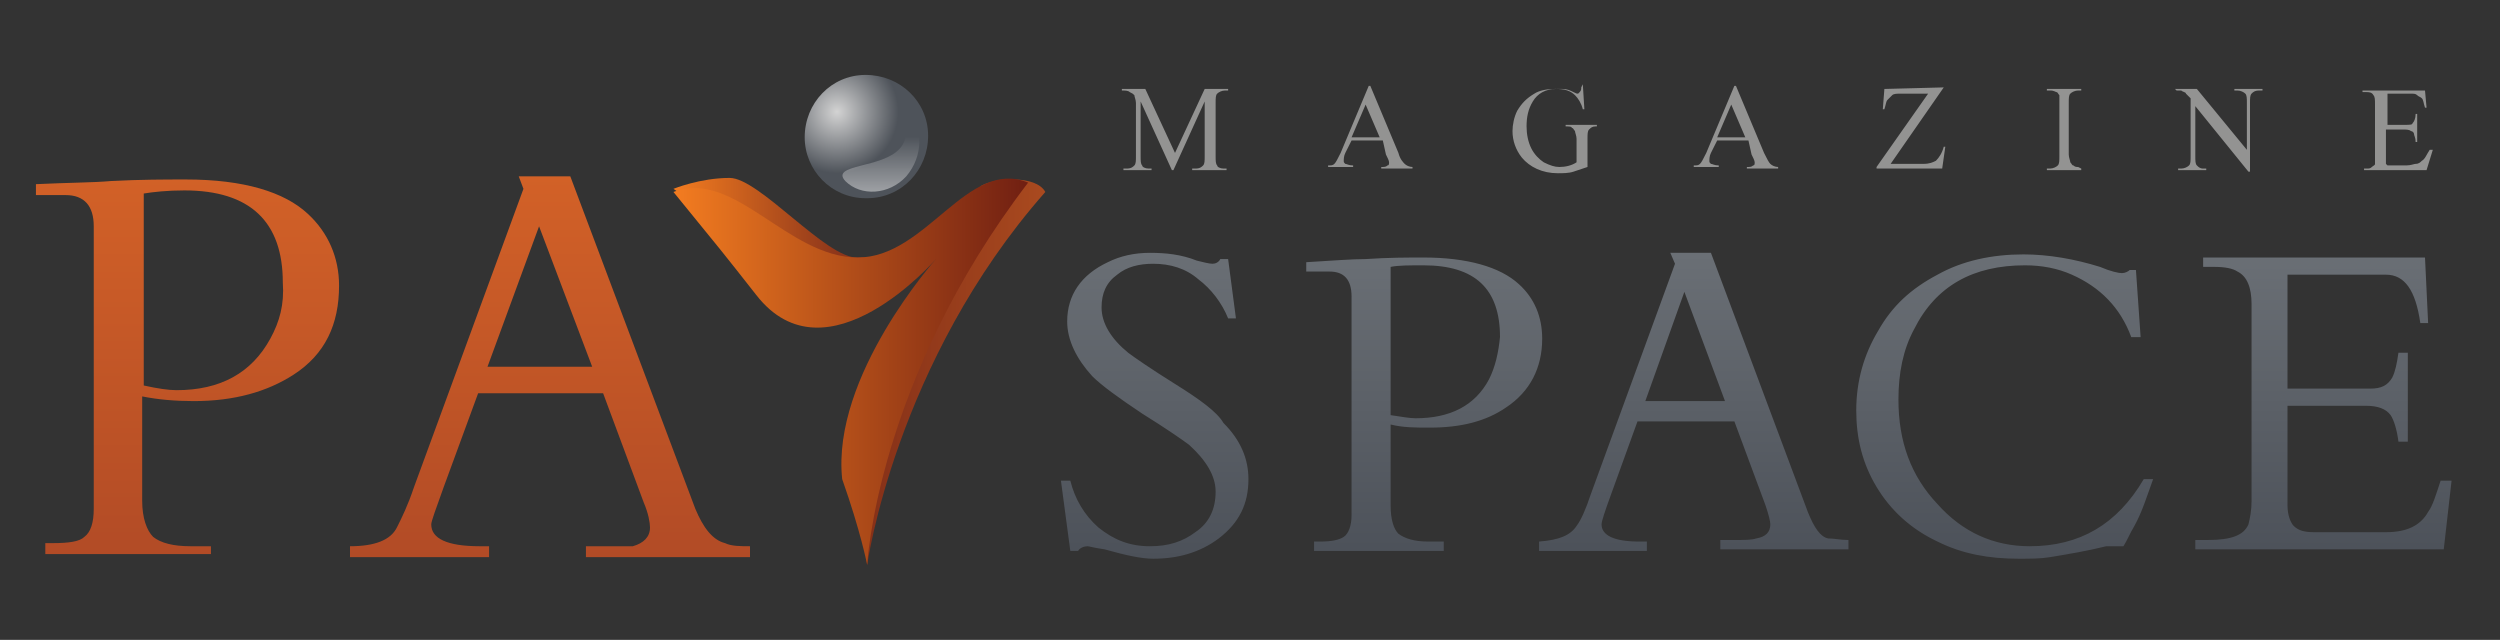 <svg width="672" height="172" viewBox="0 0 672 172" fill="none" xmlns="http://www.w3.org/2000/svg">
<rect x="0" y="0" width="672" height="172" fill="#333333" stroke="none"/>
<path d="M315.42 45.727L323.82 27.268V41.951C323.82 43.21 323.82 44.049 323.4 44.468C322.98 44.888 322.56 45.307 321.3 45.307H320.46V45.727H329.7V45.307H328.86C328.02 45.307 327.18 44.888 327.18 44.468C326.76 44.049 326.76 43.21 326.76 41.951V27.688C326.76 26.429 326.76 25.59 327.18 25.171C327.6 24.751 328.44 24.332 329.28 24.332H330.12V23.912H323.82L315.84 41.112L307.86 23.912H301.56V24.332C302.4 24.332 303.24 24.332 303.66 24.751C304.5 25.171 304.5 25.171 304.92 25.59C304.92 26.01 305.34 26.849 305.34 27.688V41.951C305.34 43.21 305.34 44.049 304.92 44.468C304.5 44.888 304.08 45.307 302.82 45.307H301.98V45.727H309.54V45.307H308.7C307.86 45.307 307.02 44.888 307.02 44.468C306.6 44.049 306.6 43.21 306.6 41.951V27.268L315 45.727H315.42ZM372.54 41.532C372.96 42.371 373.38 43.21 373.38 43.629C373.38 44.049 373.38 44.468 372.96 44.468C372.54 44.888 372.12 44.888 371.28 44.888V45.307H379.68V44.888C378.84 44.888 378 44.468 377.58 44.049C377.16 43.629 376.32 42.79 375.9 41.112L368.34 23.073H367.92L360.36 41.112C359.52 42.79 359.1 43.629 358.68 44.049C358.26 44.468 357.84 44.468 357 44.468V44.888H363.72V44.468C362.46 44.468 362.04 44.049 361.62 44.049C361.2 43.629 361.2 43.629 361.2 43.21C361.2 42.79 361.2 41.951 361.62 41.112L363.3 37.756H371.7L372.54 41.532ZM363.3 36.917L367.08 28.107L370.86 36.917H363.3ZM425.04 23.493C425.04 23.912 425.04 24.332 424.62 24.751L424.2 25.171C423.78 25.171 423.78 25.171 422.94 24.751C422.1 24.332 421.26 23.912 420 23.912C419.16 23.912 418.74 23.912 417.9 23.912C415.8 23.912 413.7 24.332 412.44 25.171C410.34 26.429 409.08 27.688 407.82 29.785C406.98 31.463 406.56 33.561 406.56 35.239C406.56 37.756 407.4 40.273 409.08 42.371C411.18 44.888 414.54 46.566 418.74 46.566C420 46.566 421.68 46.566 422.94 46.146C424.2 45.727 425.46 45.307 426.72 44.888V37.337C426.72 36.078 426.72 35.239 427.14 34.819C427.56 34.4 427.98 33.98 428.82 33.98H429.24V33.561H420.84V33.98C421.68 33.98 422.52 33.98 422.52 34.4C422.94 34.4 422.94 34.819 423.36 35.239C423.36 35.659 423.78 36.498 423.78 37.337V43.629C422.52 44.468 420.84 44.888 419.16 44.888C417.9 44.888 416.64 44.468 414.96 43.629C413.7 42.79 412.44 41.532 411.6 39.854C410.76 38.176 410.34 36.078 410.34 33.98C410.34 31.463 410.76 29.366 412.02 27.268C413.28 25.171 415.38 23.912 418.32 23.912C420.42 23.912 422.1 24.332 423.36 25.59C424.2 26.429 425.04 27.688 425.46 29.366H425.88L425.46 22.654L425.04 23.493ZM470.82 41.532C471.24 42.371 471.66 43.21 471.66 43.629C471.66 44.049 471.66 44.468 471.24 44.468C470.82 44.888 470.4 44.888 469.56 44.888V45.307H477.96V44.888C477.12 44.888 476.28 44.468 475.86 44.049C475.44 43.629 475.02 42.79 474.18 41.112L466.62 23.073H466.2L458.64 41.112C457.8 42.79 457.38 43.629 456.96 44.049C456.54 44.468 456.12 44.468 455.28 44.468V44.888H462V44.468C460.74 44.468 460.32 44.049 459.9 44.049C459.48 43.629 459.48 43.629 459.48 43.21C459.48 42.79 459.48 41.951 459.9 41.112L461.58 37.756H469.98L470.82 41.532ZM461.58 36.917L465.36 28.107L469.14 36.917H461.58ZM506.52 23.912L506.1 29.366H506.52C506.94 28.107 506.94 27.268 507.36 26.849C507.78 26.429 508.2 26.01 508.62 25.59C509.04 25.171 509.88 25.171 511.14 25.171H518.28L504.42 44.888V45.307H522.06L522.9 39.434H522.48C522.06 41.112 521.22 42.371 520.38 43.21C519.54 43.629 518.7 44.049 517.02 44.049H508.2L522.48 23.493L506.52 23.912ZM558.6 44.888C558.18 44.888 557.76 44.888 557.34 44.468C556.92 44.468 556.92 44.049 556.5 43.629C556.5 43.21 556.08 42.371 556.08 41.532V27.688C556.08 26.429 556.08 25.59 556.5 25.171C556.92 24.751 557.76 24.332 558.6 24.332H559.44V23.912H550.2V24.332H551.04C551.46 24.332 551.88 24.332 552.72 24.751C553.14 24.751 553.14 25.171 553.56 25.59C553.56 26.01 553.56 26.849 553.56 27.688V41.951C553.56 43.21 553.56 44.049 553.14 44.468C552.72 44.888 551.88 45.307 551.04 45.307H550.2V45.727H559.44V45.307L558.6 44.888ZM585.06 24.332C585.9 24.332 586.32 24.332 586.32 24.332C586.74 24.751 587.58 24.751 587.58 25.171C588 25.59 588.42 26.01 588.84 26.429V41.951C588.84 43.21 588.84 44.049 588.42 44.468C588 44.888 587.16 45.307 586.32 45.307H585.48V45.727H593.04V45.307H592.2C591.36 45.307 590.94 44.888 590.52 44.468C590.1 44.049 590.1 43.21 590.1 41.951V28.527L604.38 46.146H604.8V27.688C604.8 26.429 604.8 25.59 605.22 25.171C605.64 24.751 606.06 24.332 607.32 24.332H608.16V23.912H600.6V24.332H601.44C602.28 24.332 603.12 24.751 603.54 25.171C603.96 25.59 603.96 26.429 603.96 27.688V40.273L590.52 23.912H584.64L585.06 24.332ZM647.64 25.171C648.9 25.171 649.32 25.171 649.74 25.59C650.16 26.01 650.58 26.01 651 26.429C651.42 26.849 651.42 27.688 651.84 28.946H652.26L651.84 24.332H635.04V24.751H635.88C636.72 24.751 637.56 24.751 637.98 25.59C638.4 26.01 638.4 26.849 638.4 28.107V41.951C638.4 43.21 638.4 43.629 638.4 44.049C638.4 44.468 637.98 44.468 637.56 44.888C637.14 45.307 636.72 45.307 636.3 45.307H635.46V45.727H652.26L653.94 40.273H653.1C652.26 41.532 651.84 42.79 651 43.21C650.58 43.629 650.16 44.049 649.32 44.049C648.9 44.049 648.06 44.468 646.8 44.468H643.02C642.6 44.468 642.18 44.468 641.76 44.468L641.34 44.049C641.34 44.049 641.34 43.21 641.34 42.371V34.819H645.96C646.8 34.819 647.64 34.819 648.06 35.239C648.48 35.239 648.9 35.659 648.9 36.078C648.9 36.498 649.32 36.917 649.32 38.176H649.74V30.624H649.32C649.32 31.883 648.9 32.722 648.48 33.142C648.48 33.561 647.64 33.561 646.38 33.561H641.76V25.171H647.64Z" fill="#939392"/>
<path d="M49.98 48.244C44.52 48.244 37.8 48.244 29.82 48.663C25.2 49.083 18.48 49.083 9.66 49.502V52.439H17.64C22.68 52.439 25.2 55.376 25.2 60.829V136.761C25.2 140.537 24.36 143.054 22.68 144.312C21.42 145.571 18.48 145.99 14.28 145.99H12.18V148.927H56.7V146.829H51.24C46.62 146.829 43.26 145.99 41.16 144.312C39.48 142.634 38.22 139.278 38.22 134.663V106.556C42.42 107.395 47.04 107.815 52.08 107.815C63 107.815 71.82 105.298 78.96 100.683C87.36 95.229 91.14 87.259 91.14 76.771C91.14 69.219 88.2 62.507 82.74 57.473C76.44 51.6 65.52 48.244 49.98 48.244ZM72.66 91.034C67.62 100.263 59.22 104.878 47.46 104.878C45.36 104.878 42.42 104.459 38.64 103.62V52.02C41.16 51.6 44.94 51.181 49.56 51.181C67.2 51.181 76.02 59.571 76.02 75.932C76.44 81.805 75.18 86.419 72.66 91.034ZM194.88 145.99C191.52 145.151 189 141.795 186.9 136.761L153.3 47.405H139.44L140.7 50.761L111.3 130.888C109.62 135.922 107.94 139.278 106.68 141.795C105 145.151 100.8 146.829 94.08 146.829V149.766H131.46V146.829H128.94C120.12 146.829 115.92 144.732 115.92 140.956C115.92 140.117 117.18 136.761 119.28 130.888L128.52 105.717H162.12L173.04 135.083C174.3 138.02 174.72 140.537 174.72 141.795C174.72 144.312 173.04 145.99 170.1 146.829C168 146.829 165.48 146.829 161.7 146.829H157.5V149.766H201.6V146.829C199.08 146.829 196.56 146.829 194.88 145.99ZM131.04 98.585L144.9 60.829L159.18 98.585H131.04Z" fill="url(#paint0_linear_2_2)"/>
<path d="M315.84 103.2C309.12 99.005 304.92 96.068 303.24 94.81C298.62 91.034 296.1 86.839 296.1 82.644C296.1 78.868 297.36 75.932 300.3 73.834C302.82 71.737 306.18 70.898 309.96 70.898C314.58 70.898 318.78 72.156 322.14 75.093C325.5 77.61 328.44 81.385 330.12 85.581H332.22L330.12 69.639H328.02C327.6 70.478 326.76 70.898 325.92 70.898C325.08 70.898 323.4 70.478 321.72 70.059C317.52 68.381 313.32 67.961 309.12 67.961C304.92 67.961 301.14 68.8 297.78 70.478C290.64 73.834 286.86 79.288 286.86 86.42C286.86 91.454 289.38 96.488 293.58 101.103C296.1 103.62 300.72 106.976 307.02 111.171C313.74 115.366 317.94 118.303 319.62 119.561C324.24 123.756 326.76 127.951 326.76 132.146C326.76 136.761 325.08 140.537 321.3 143.054C317.94 145.571 314.16 146.829 309.12 146.829C303.66 146.829 299.46 145.151 295.26 141.795C291.48 138.439 288.96 134.244 287.7 129.21H285.18L287.7 148.088H289.8C290.22 147.249 291.48 146.829 292.32 146.829C292.74 146.829 294 147.249 296.94 147.668C302.82 149.346 307.02 150.185 309.96 150.185C316.68 150.185 322.56 148.507 327.6 144.732C333.06 140.537 335.58 135.503 335.58 128.79C335.58 123.337 333.48 118.303 328.86 113.688C327.18 110.751 322.56 107.395 315.84 103.2ZM408.24 76.351C403.2 71.737 394.38 69.22 382.62 69.22C378.42 69.22 373.38 69.22 367.08 69.639C363.3 69.639 358.26 70.059 351.12 70.478V72.995H357.42C361.2 72.995 363.3 75.093 363.3 79.707V138.439C363.3 141.376 362.46 143.473 361.2 144.312C359.94 145.151 357.84 145.571 354.9 145.571H353.22V148.088H388.08V145.571H383.88C380.1 145.571 377.58 144.732 375.9 143.473C374.64 142.215 373.8 139.698 373.8 135.922V114.107C377.16 114.946 380.52 114.946 384.3 114.946C392.7 114.946 399.42 113.268 404.88 109.493C411.18 105.298 414.54 99.005 414.54 91.034C414.54 85.161 412.44 80.127 408.24 76.351ZM400.26 101.942C396.48 109.073 389.76 112.429 380.52 112.429C378.84 112.429 376.74 112.01 373.8 111.59V71.737C375.9 71.317 378.84 71.317 382.62 71.317C396.48 71.317 403.2 77.61 403.2 90.615C402.78 94.81 401.94 98.585 400.26 101.942ZM485.94 137.6L459.9 67.961H448.98L450.24 70.898L427.56 132.985C426.3 136.761 425.04 139.698 423.78 141.376C422.1 143.893 419.16 145.151 413.7 145.571V148.088H442.68V145.571H440.58C433.86 145.571 430.5 143.893 430.5 140.956C430.5 140.117 431.34 137.6 433.02 132.985L440.16 113.268H466.2L474.6 135.922C475.44 138.439 475.86 140.117 475.86 140.956C475.86 143.054 474.6 144.312 472.08 144.732C470.82 145.151 469.14 145.151 465.78 145.151H462.42V147.668H496.86V145.151C494.76 145.151 493.08 144.732 491.4 144.732C489.3 144.312 487.62 141.795 485.94 137.6ZM442.26 107.815L452.76 78.449L463.68 107.815H442.26ZM545.58 146.829C535.92 146.829 527.52 143.054 520.8 135.503C513.66 127.951 510.3 118.722 510.3 107.395C510.3 100.263 511.56 93.971 514.5 88.517C520.38 76.771 530.46 71.317 544.32 71.317C548.94 71.317 553.14 72.156 556.92 73.834C564.48 77.19 569.94 82.644 572.88 90.615H575.4L574.14 72.576H572.46C572.04 72.995 571.2 73.415 570.36 73.415C569.52 73.415 567.42 72.995 564.48 71.737C557.76 69.639 550.62 68.381 543.9 68.381C535.5 68.381 527.52 70.059 520.8 73.834C513.66 77.61 508.62 82.225 504.84 88.937C501.06 95.229 498.96 102.361 498.96 110.332C498.96 117.883 500.64 124.595 504.42 130.888C508.2 137.181 513.66 142.215 520.8 145.571C527.52 148.927 534.66 150.185 542.64 150.185C545.58 150.185 548.52 150.185 551.04 149.766C556.08 148.927 561.12 148.088 566.16 146.829C567.84 146.829 569.1 146.829 570.78 146.829C571.62 145.571 572.46 143.473 573.72 141.376C575.82 137.6 577.08 133.405 578.76 128.79H576.24C569.1 140.956 559.02 146.829 545.58 146.829ZM656.04 129.21C654.78 132.985 653.94 135.922 652.68 137.6C650.58 141.376 646.8 143.054 641.34 143.054H622.02C619.5 143.054 617.82 142.634 616.56 141.376C615.72 140.537 614.88 138.439 614.88 135.922V109.073H635.88C639.24 109.073 641.34 109.912 642.6 111.59C643.44 112.849 644.28 115.366 644.7 118.722H647.22V94.81H644.7C644.28 97.746 643.86 99.844 643.02 101.522C641.76 103.62 640.08 104.459 637.14 104.459H614.88V73.834H641.34C646.38 73.834 649.32 78.029 650.58 86.839H652.68L651.84 69.22H592.2V71.737H595.14C598.08 71.737 600.18 72.156 601.44 72.995C603.96 74.254 605.22 77.19 605.22 81.805V134.663C605.22 137.181 604.8 139.278 604.38 140.956C603.12 143.893 599.76 145.151 593.46 145.151H590.1V147.668H656.88L658.98 129.21H656.04Z" fill="url(#paint1_linear_2_2)"/>
<path d="M181.021 50.761C181.021 50.761 188.161 47.825 196.141 47.825C204.121 47.825 222.181 69.639 230.581 69.22C252.421 67.961 242.341 70.898 235.621 75.932C223.021 80.966 181.021 50.761 181.021 50.761Z" fill="url(#paint2_linear_2_2)"/>
<path d="M233.101 151.863C233.101 151.863 240.661 97.327 280.981 51.6C278.461 46.985 267.541 47.825 263.761 49.922C225.541 111.59 233.101 151.863 233.101 151.863Z" fill="url(#paint3_linear_2_2)"/>
<path d="M233.1 151.863C233.1 151.863 231.421 143.054 226.381 128.79C223.441 101.102 251.58 69.639 251.58 69.639C251.58 69.639 222.181 103.62 203.281 79.288C194.041 67.541 194.041 67.541 181.021 51.6C197.401 45.307 211.681 69.219 230.581 69.219C249.061 69.219 259.98 42.371 276.36 49.083C235.621 102.361 233.1 151.863 233.1 151.863Z" fill="url(#paint4_linear_2_2)"/>
<path d="M232.68 20.137C241.92 20.137 249.48 27.268 249.48 36.498C249.48 45.727 242.34 53.278 233.1 53.278H232.68C223.44 53.278 216.3 45.727 216.3 36.917C216.3 27.688 223.44 20.137 232.68 20.137Z" fill="url(#paint5_radial_2_2)"/>
<path d="M244.018 29.785C248.218 34.4 248.218 41.951 243.598 47.405C238.978 52.439 231.418 52.859 227.218 48.663C223.018 44.049 237.298 45.307 241.918 39.854C246.538 34.819 239.398 25.59 244.018 29.785Z" fill="url(#paint6_linear_2_2)"/>
<defs>
<linearGradient id="paint0_linear_2_2" x1="105.759" y1="150.049" x2="105.759" y2="47.416" gradientUnits="userSpaceOnUse">
<stop stop-color="#B24B26"/>
<stop offset="1" stop-color="#D26127"/>
</linearGradient>
<linearGradient id="paint1_linear_2_2" x1="472.34" y1="150.041" x2="472.34" y2="68.245" gradientUnits="userSpaceOnUse">
<stop stop-color="#4C5159"/>
<stop offset="1" stop-color="#6A6F75"/>
</linearGradient>
<linearGradient id="paint2_linear_2_2" x1="181.121" y1="62.28" x2="244.082" y2="62.28" gradientUnits="userSpaceOnUse">
<stop stop-color="#F37C20"/>
<stop offset="0.697" stop-color="#8E361A"/>
</linearGradient>
<linearGradient id="paint3_linear_2_2" x1="232.674" y1="99.806" x2="281.145" y2="99.806" gradientUnits="userSpaceOnUse">
<stop stop-color="#853018"/>
<stop offset="1" stop-color="#AA4A1F"/>
</linearGradient>
<linearGradient id="paint4_linear_2_2" x1="181.189" y1="99.802" x2="276.499" y2="99.802" gradientUnits="userSpaceOnUse">
<stop stop-color="#F37C20"/>
<stop offset="1" stop-color="#701F12"/>
</linearGradient>
<radialGradient id="paint5_radial_2_2" cx="0" cy="0" r="1" gradientUnits="userSpaceOnUse" gradientTransform="translate(224.981 30.071) scale(16.52 16.5)">
<stop stop-color="#D3D3D3"/>
<stop offset="1" stop-color="#4E535A"/>
</radialGradient>
<linearGradient id="paint6_linear_2_2" x1="236.583" y1="51.523" x2="236.582" y2="28.716" gradientUnits="userSpaceOnUse">
<stop stop-color="white" stop-opacity="0.45"/>
<stop offset="0.65" stop-color="white" stop-opacity="0"/>
</linearGradient>
</defs>
</svg>
